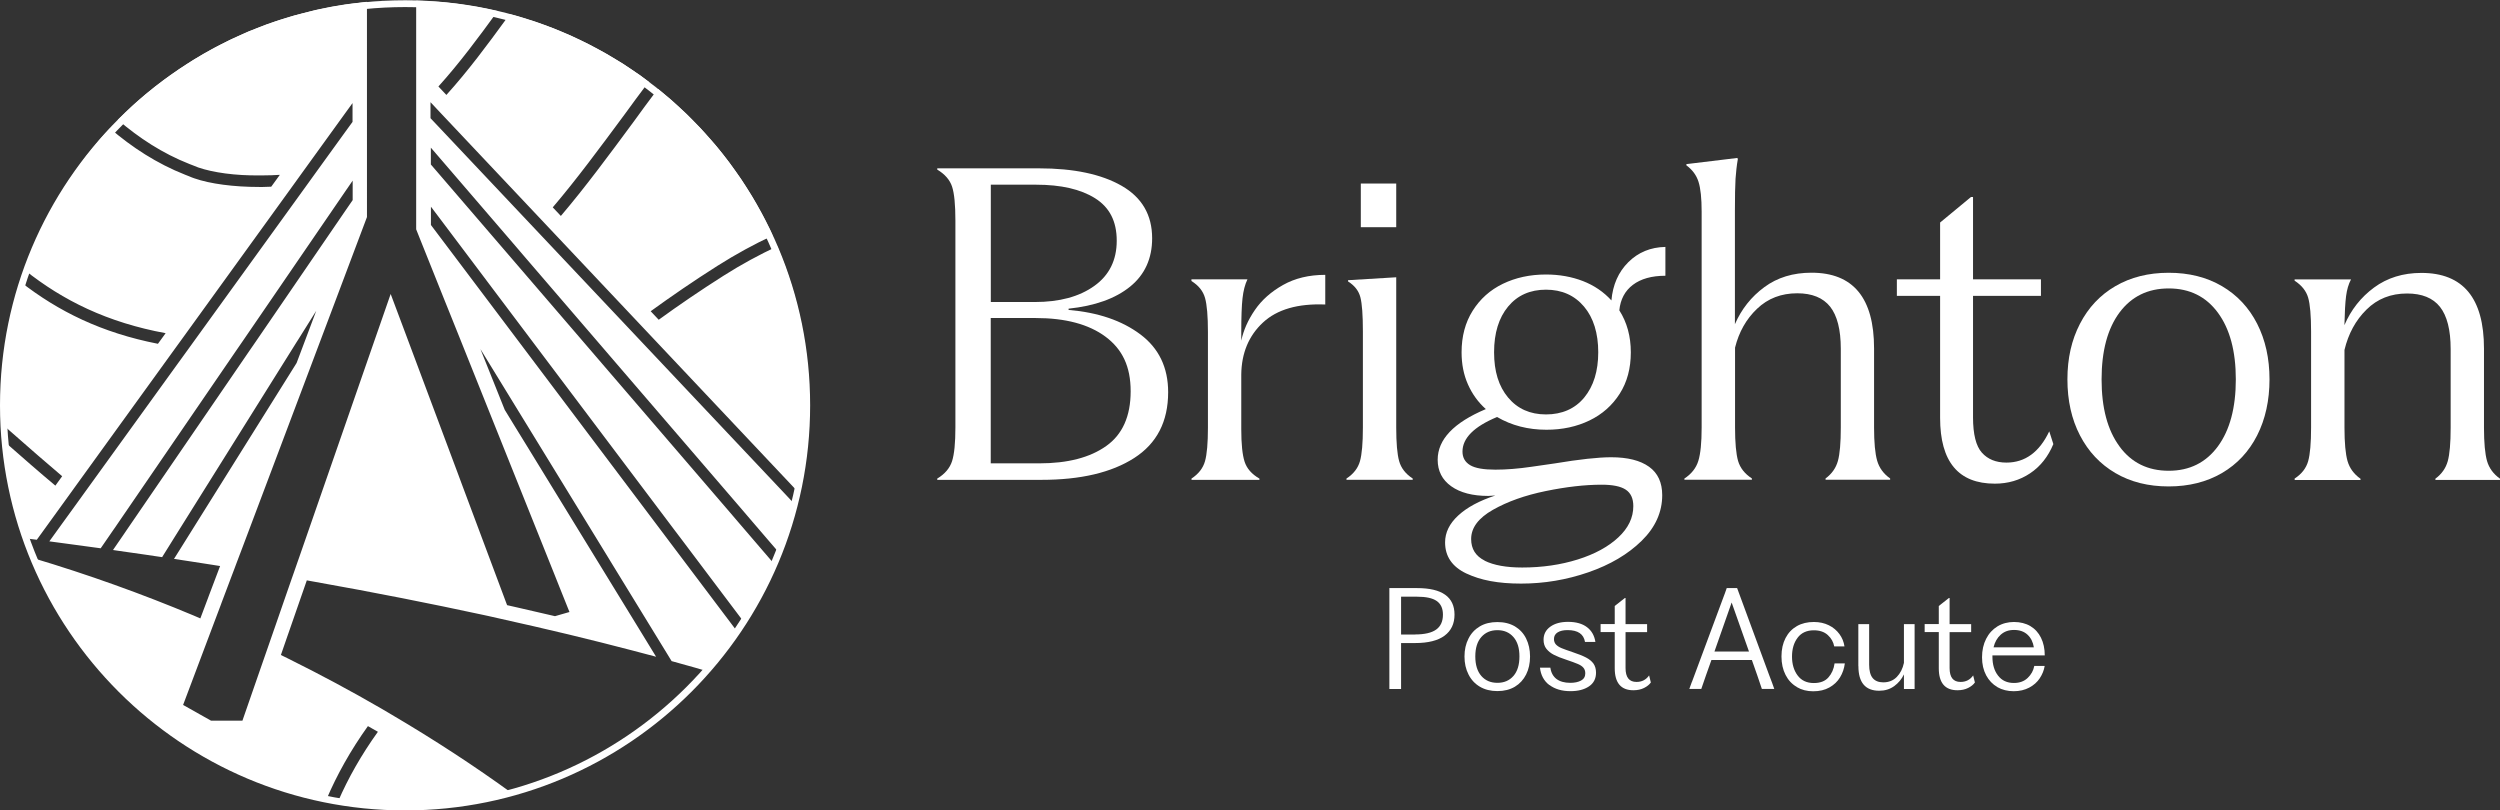 <?xml version="1.0" encoding="UTF-8"?>
<svg id="Layer_1" data-name="Layer 1" xmlns="http://www.w3.org/2000/svg" viewBox="0 0 360.74 116.94">
  <rect x="0" y="0" width="360.74" height="116.94" fill="#333333" stroke="none"/>
  <defs>
    <style>
      .cls-1 {
        fill: #fff;
      }
    </style>
  </defs>
  <g>
    <g>
      <path class="cls-1" d="M99.62,99.53c.14-.14.28-.27.42-.41.39-.4.77-.81,1.15-1.22-.01.01-.03.03-.04.04-.5.54-1.01,1.07-1.53,1.59Z"/>
      <path class="cls-1" d="M114.89,72.9c.04-.14.07-.28.11-.42h0c-.04.14-.07.28-.1.42Z"/>
      <path class="cls-1" d="M91.9,105.99c1.37-.96,2.72-1.98,4.03-3.08.01-.01.03-.02.04-.03,0,0-.02.01-.03.02-1.31,1.1-2.67,2.12-4.04,3.09Z"/>
      <path class="cls-1" d="M82.79,111.22c.3-.14.61-.27.91-.41,1.1-.53,2.19-1.11,3.27-1.72-1.45.81-2.92,1.56-4.41,2.23.08-.04.16-.07.24-.11Z"/>
      <path class="cls-1" d="M96.56,102.36c.5-.43,1.01-.87,1.49-1.32.09-.08.18-.17.27-.25-.05.05-.11.09-.16.14-.52.48-1.06.96-1.6,1.42Z"/>
      <path class="cls-1" d="M77.6,113.31c.3-.1.59-.2.89-.31.32-.12.63-.25.95-.37.56-.22,1.13-.43,1.68-.66.4-.17.79-.36,1.19-.53-1.52.68-3.07,1.3-4.63,1.84-.03,0-.05.02-.08.03Z"/>
      <path class="cls-1" d="M74.03,114.42c-.06.02-.13.04-.19.06,1.26-.34,2.51-.73,3.76-1.16-.06.02-.11.03-.17.05-1.12.39-2.26.73-3.4,1.05Z"/>
      <path class="cls-1" d="M59.82.03c-.51-.01-1.03-.03-1.54-.02-.11,0-.23,0-.34,0,.11,0,.21,0,.32,0,.52,0,1.05,0,1.57.02Z"/>
      <path class="cls-1" d="M56.55.05c-.14,0-.27,0-.41.01h0c.13,0,.27,0,.4-.01Z"/>
      <path class="cls-1" d="M56.14.06c-.21,0-.42,0-.62.02-.02,0-.04,0-.06,0h0c.23,0,.45-.02.68-.02Z"/>
      <path class="cls-1" d="M55.08.1c-.64.04-1.28.09-1.91.15.76-.07,1.52-.13,2.29-.17-.12,0-.25,0-.37.01Z"/>
      <path class="cls-1" d="M116.73,56.54c0-.13,0-.25-.01-.38,0-.16,0-.31-.02-.47,0-.14,0-.27-.01-.41-.04-.76-.1-1.52-.17-2.28,0-.01,0-.02,0-.03,0-.1-.01-.2-.02-.3,0-.07,0-.14-.02-.2-.08-.78-.18-1.55-.29-2.32-.02-.17-.04-.35-.06-.52-.05-.35-.13-.7-.19-1.06-.06-.36-.12-.71-.19-1.07-.06-.3-.1-.59-.16-.89-.04-.2-.09-.4-.14-.6-.17-.79-.35-1.58-.55-2.37,0-.02-.01-.05-.02-.07-.03-.1-.06-.2-.08-.29-.2-.77-.42-1.54-.66-2.3,0-.02-.01-.03-.02-.05-.02-.07-.05-.15-.07-.22-.08-.26-.18-.52-.26-.78-.18-.54-.35-1.09-.55-1.62-.05-.15-.12-.29-.17-.43-.08-.21-.16-.42-.25-.63-.04-.11-.09-.23-.13-.34-.16-.41-.31-.82-.48-1.23-.02-.04-.04-.09-.06-.13,0,0,0,0-.01,0-2.54,1.19-5.11,2.57-7.74,4.24-3.37,2.14-6.47,4.26-9.35,6.35l-1.16-1.23c2.97-2.15,6.15-4.34,9.62-6.54,2.71-1.72,5.36-3.15,7.97-4.37h0s-.03-.07-.04-.1c-.12-.27-.24-.55-.37-.81-.13-.27-.27-.53-.4-.79-.18-.36-.36-.73-.55-1.09-.29-.55-.59-1.1-.9-1.64-.2-.36-.41-.72-.62-1.08-.32-.54-.67-1.08-1.01-1.62-.22-.34-.43-.69-.66-1.02-.39-.57-.79-1.14-1.2-1.7-.21-.29-.41-.58-.62-.86-.61-.8-1.23-1.6-1.89-2.38-.02-.02-.03-.04-.05-.06-.01-.01-.02-.03-.04-.04-.07-.09-.15-.17-.23-.26-.34-.4-.69-.79-1.04-1.17-.19-.21-.38-.43-.57-.64-.05-.06-.1-.12-.15-.17-.21-.23-.44-.44-.66-.67-.12-.13-.25-.25-.37-.38-.25-.25-.49-.51-.74-.76-.11-.11-.21-.22-.32-.32-.3-.29-.6-.55-.9-.83-.01-.01-.02-.02-.03-.03,0,0-.02-.02-.02-.02-.24-.22-.48-.45-.72-.66-.17-.15-.33-.31-.5-.46-.26-.23-.53-.44-.79-.66-.1-.09-.2-.17-.31-.26-.16-.13-.32-.27-.48-.4-.23-.18-.45-.38-.67-.56-.23-.18-.47-.35-.71-.53-.15-.12-.3-.23-.46-.34-.11-.08-.22-.17-.33-.25-.28-.21-.55-.42-.83-.62-.2-.14-.4-.27-.6-.4-.19-.13-.37-.25-.56-.38-.1-.07-.2-.13-.3-.2-.32-.21-.63-.43-.95-.64-.16-.1-.32-.19-.49-.29-.2-.12-.4-.24-.6-.36-.13-.08-.25-.15-.38-.23-.34-.2-.67-.41-1.01-.6-.12-.07-.24-.13-.37-.2-.2-.11-.39-.21-.59-.32-.19-.11-.39-.21-.58-.31-.33-.18-.66-.36-.99-.53-.09-.04-.18-.08-.26-.13-.18-.09-.35-.17-.53-.25-.29-.14-.58-.28-.87-.42-.3-.14-.61-.29-.91-.43-.05-.02-.1-.04-.16-.07-.15-.07-.3-.13-.46-.19-.41-.18-.82-.35-1.23-.52-.26-.11-.52-.22-.78-.32-.04-.01-.07-.03-.11-.04-.1-.04-.21-.08-.31-.11-.53-.2-1.07-.4-1.6-.59-.22-.07-.43-.15-.65-.22-.01,0-.02,0-.04-.01-.07-.02-.14-.04-.21-.06-.65-.21-1.29-.42-1.94-.61-.16-.05-.33-.09-.49-.14-.03,0-.06-.02-.09-.03,0,0-.01,0-.02,0-.22-.06-.44-.11-.66-.17,0,0,0,0,0,0-.2.27-.4.54-.6.81-2.61,3.58-5.39,7.34-8.55,10.84l-1.15-1.22c3.08-3.42,5.8-7.1,8.35-10.6.07-.09.13-.18.2-.27,0,0,0,0,0,0,.06.01.13.03.19.04-.13-.03-.27-.06-.4-.09-.79-.18-1.59-.35-2.39-.5-.1-.02-.21-.04-.31-.06-.38-.07-.77-.12-1.15-.18-.12-.02-.24-.04-.36-.06-.31-.05-.62-.11-.93-.15-.12-.02-.25-.03-.38-.05-.78-.1-1.57-.19-2.35-.26-.17-.02-.34-.03-.51-.04,0,0,0,0,0,0-.03,0-.05,0-.08,0-.33-.02-.65-.04-.98-.06,0,0,0,0,0,0-.38-.02-.76-.06-1.15-.07-.32-.01-.64-.02-.96-.03,0,0,0,0,0,0h0v32.99l.49,1.23,2.16,5.39,1.44,3.6.65,1.61,1.43,3.56,5.27,13.16.55,1.37.66,1.65,7.38,18.42.62,1.56,1.47,3.67-.25.07-1.84.53-5.37-1.24-1.54-.35-.22-.58-.17-.46-6.12-16.36-.62-1.67-7.67-20.5-.6-1.6-1.4-3.73-1.63,4.69-.67,1.92-10.91,31.42-.18.51-.63,1.81-.25.71-1.06,3.05-1.44,4.16-.04.11-1,2.88-1.03,2.96-2.55,7.35h-4.53l-4.03-2.27,3.26-8.66,1.1-2.92,1.11-2.94.07-.2.71-1.88.83-2.2.32-.84.29-.78.85-2.24,9.21-24.43,1.57-4.17.66-1.75,2.02-5.36,2.83-7.52,1.7-4.51V.27c-.34.03-.67.08-1.01.12h0c.33-.04.67-.08,1-.12.06,0,.13,0,.19-.02h0s-.01,0-.02,0c-.15.01-.3.02-.46.04-.35.04-.7.09-1.05.13-.27.03-.53.06-.8.09-.35.05-.71.08-1.06.14-.07.01-.13.03-.2.04-.01,0-.03,0-.04,0-1.12.17-2.25.38-3.36.62-.21.05-.42.1-.63.14-.6.14-1.2.3-1.79.46-.32.08-.65.16-.97.25-.07.02-.14.03-.2.05-.22.06-.44.12-.66.19-1.15.34-2.29.71-3.43,1.12-.02,0-.03.01-.05.02-.05.02-.1.04-.15.06-.25.09-.5.2-.75.29-.56.22-1.13.43-1.68.66-.25.1-.49.22-.73.33-.27.12-.54.24-.81.37-.04.02-.09.04-.13.06-.3.14-.61.27-.91.41-.58.28-1.15.58-1.73.88-.18.09-.36.18-.53.27-1.06.57-2.11,1.18-3.15,1.82-.23.14-.46.3-.7.45-.82.52-1.62,1.06-2.42,1.63-.28.2-.55.39-.83.59-.97.72-1.94,1.46-2.88,2.25-.02.01-.04.03-.05.04-.11.09-.21.18-.31.27-.6.51-1.18,1.02-1.75,1.55-.29.27-.57.54-.85.82-.02.01-.03.03-.04.04-.22.21-.44.43-.66.64-.11.11-.22.22-.33.33,0,0,0,0,.01.01,3.02,2.59,6.39,4.81,10.29,6.35l.62.24c.22.09.43.18.65.26,2.14.74,5.4,1.2,8.9,1.15h.44c.84,0,1.65-.03,2.45-.08l-1.24,1.71c-.4.01-.79.04-1.2.04h-.44s-.07,0-.1,0c-3.67,0-7.07-.45-9.34-1.24-.26-.08-.51-.19-.77-.3l-.56-.22c-4.13-1.63-7.69-3.97-10.85-6.68,0,0-.01,0-.01-.01.35-.38.71-.76,1.07-1.13-.42.43-.82.86-1.23,1.3-.21.23-.43.46-.64.69-.07.08-.14.15-.21.23-.05.06-.11.12-.16.18-.36.4-.69.82-1.03,1.23-.12.15-.25.29-.37.44-.35.43-.7.87-1.03,1.3-.15.19-.29.38-.43.58-.03.05-.07.09-.1.14-.04.05-.08.1-.11.15-.49.67-.97,1.35-1.44,2.03-.06.08-.11.17-.17.25-.1.15-.2.29-.29.44-.06.09-.12.18-.18.27-.29.45-.57.91-.85,1.37-.07.11-.13.22-.2.33-.31.52-.62,1.05-.92,1.59-.08.14-.15.28-.23.42-.04.08-.08.15-.12.23-.06.1-.11.2-.17.31-.32.6-.63,1.22-.94,1.83-.13.27-.27.55-.39.82-.03.06-.06.12-.09.18-.04.09-.09.18-.13.28-.17.37-.33.74-.49,1.11-.17.39-.34.79-.5,1.18-.17.42-.33.84-.49,1.26,0,.01,0,.02-.01.03-.06.16-.12.32-.18.48-.11.29-.22.59-.32.88,0,0,.01.01.02.02,5.56,4.43,11.96,7.58,20.36,9.13l-1.11,1.53c-8.12-1.59-14.37-4.67-19.83-8.94,0,0-.01,0-.02-.01-.09.29-.18.58-.27.87-.02.07-.04.14-.06.2-.02.06-.04.12-.06.18-.06.21-.12.43-.18.65-.2.72-.39,1.45-.56,2.17-.04.15-.07.3-.1.45-.03.14-.06.28-.09.41-.02.07-.03.15-.05.22-.12.57-.25,1.14-.36,1.71-.02.12-.04.24-.07.36-.11.59-.2,1.18-.28,1.78,0,.03-.01.06-.02.1-.03.17-.06.35-.08.52-.02.14-.04.28-.05.42-.1.77-.19,1.54-.26,2.31-.02.21-.03.42-.05.64-.06.69-.1,1.39-.13,2.08-.01.34-.02.68-.03,1.03-.01.57-.03,1.14-.03,1.71,0,.54.02,1.07.04,1.61.01.37.02.73.04,1.1.01,0,.02.02.03.03.49.43.99.87,1.47,1.29,2.52,2.21,4.89,4.29,7.18,6.22l-.98,1.36c-2.32-1.94-4.7-4.02-7.22-6.24-.09-.08-.18-.16-.27-.24-.01-.01-.03-.02-.04-.03-.04-.43-.06-.86-.09-1.29,0-.03,0-.06,0-.1.03.5.06,1,.11,1.49.01.13.02.26.03.38.06.64.15,1.27.24,1.9.02.12.03.23.04.35.01.1.04.2.05.3.16,1.11.35,2.22.58,3.33.02.11.04.23.06.35,0,.04.02.08.03.12.28,1.32.62,2.63,1,3.94,0,0-.02,0-.02,0,0,0,0,0,0,0,.02.07.05.14.07.21.2.69.41,1.37.64,2.06.01.04.02.07.03.11.11.32.21.64.32.95.07.19.13.38.2.58,0,.01,0,.02.01.03.1.28.22.56.33.84.02.04.04.09.05.13,0,0,0-.02-.01-.03-.12-.32-.26-.63-.37-.95,0,0,0,0,0-.01-.07-.2-.13-.4-.2-.59.59.07,1.17.15,1.75.22l2.12-2.93,2.43-3.36.98-1.36,14.6-20.19,1.11-1.53,15.74-21.77,1.34-1.86,6.18-8.55,1.06-1.46v2.71l-1.06,1.46-3.87,5.35-1.47,2.04-16.11,22.29-1.14,1.58-1.66,2.29-13.46,18.63-.98,1.36-1.89,2.61-.19.26-1.92,2.66c.9.12,1.78.24,2.68.36,1.16.16,2.32.31,3.47.47.42.06.85.11,1.26.17l.47-.68,1.39-2.02.15-.21.8-1.17,16.6-24.24,1.13-1.64,14.76-21.55,1.06-1.54v2.81l-1.06,1.54-12.87,18.8-1.13,1.64-17.14,25.03-.39.57-.55.81-1.3,1.89-.14.21c.27.04.53.08.8.12.61.09,1.22.18,1.83.26.63.09,1.27.18,1.89.27.86.13,1.72.25,2.57.38l.08-.14.9-1.44.84-1.35,16.73-26.74.83-1.33.27-.42,2.58-4.12-1.51,4.02-.66,1.75-.66,1.75-2.84,4.54-13.02,20.81-1.05,1.68-.78,1.24c.86.13,1.71.26,2.56.39,1.01.16,2.02.31,3.02.47.36.06.71.11,1.07.17l-.34.9-.81,2.14-.48,1.27-.11.3-1.11,2.95c-.33-.14-.65-.28-.97-.42-7.45-3.12-15.23-5.92-23.25-8.31h0c-.17-.42-.34-.84-.5-1.27.16.42.32.84.49,1.26,0,.02.02.04.03.06,0,0,0,0,0,0,0,0,0,0,0,0,.53,1.27,1.1,2.51,1.72,3.75-.62-1.24-1.2-2.48-1.72-3.75.04.11.08.22.13.32.22.52.46,1.04.7,1.56.15.34.3.68.46,1.02.4.84.82,1.66,1.27,2.48,0,.01.01.02.02.04.21.39.45.78.67,1.17.05.08.1.17.15.25.48.83.99,1.66,1.52,2.47.1.16.2.32.31.48.49.75,1.01,1.48,1.54,2.21.14.19.27.38.41.57.65.86,1.31,1.71,2.01,2.55.02.02.03.04.04.06.09.11.19.21.28.32.51.59,1.02,1.18,1.54,1.74.21.23.42.44.63.67.08.08.15.15.23.23.16.17.33.33.49.5.19.19.38.39.57.58.42.42.86.82,1.3,1.23.05.04.09.09.14.13.18.17.37.34.55.51.04.04.08.08.12.11.5.44,1,.87,1.51,1.3.14.12.29.24.43.36.26.21.52.44.79.65.13.1.26.19.38.29.24.18.47.36.71.54.1.07.19.14.29.22.5.37,1,.73,1.51,1.08.17.12.35.24.52.35.08.06.17.12.25.17,0,0,.02.01.02.02.67.45,1.36.88,2.05,1.3.11.07.22.14.34.2.03.02.06.03.09.05.18.11.36.22.55.33.45.26.91.51,1.37.76.18.1.36.19.54.29.4.22.81.43,1.22.64.17.09.35.17.53.25.03.01.05.03.08.04.28.14.55.27.83.4.52.24,1.04.48,1.56.7.08.04.16.07.25.1.25.11.5.21.75.32.07.03.13.06.2.08.41.17.82.33,1.24.49.52.2,1.05.39,1.58.58.06.02.11.04.17.06.03,0,.05.02.08.03.22.08.45.15.67.22.64.21,1.28.41,1.92.6.21.06.41.12.62.18.08.02.17.04.25.06.18.05.36.09.55.14.47.12.93.25,1.4.36.14.03.28.07.42.1.39.09.79.16,1.18.25.15.03.3.06.46.1,1.5-3.53,3.49-7.1,5.99-10.59.48.28.97.55,1.44.82-2.38,3.31-4.3,6.7-5.75,10.05,0,0,0,.01,0,.02.61.1,1.21.21,1.82.29.13.02.26.03.38.05.78.1,1.56.19,2.34.26.2.02.4.03.6.05.14.01.29.02.43.03.16.01.33.02.49.03.4.03.8.06,1.2.08.33.01.66.02.98.03.38.01.76.01,1.14.02.1,0,.2,0,.3,0,.1,0,.2,0,.31,0,.52,0,1.04-.02,1.56-.04.4-.01.8-.02,1.2-.04.14,0,.29-.02.43-.03.11,0,.21-.02.32-.02.54-.04,1.09-.07,1.63-.12.15-.01.29-.02.44-.04.47-.05.95-.11,1.42-.17.15-.02.31-.04.46-.06.26-.03.53-.09.79-.13.78-.11,1.55-.23,2.32-.37.14-.03.29-.04.43-.07,0,0,0,0,0,0h0s0,0,0,0c.04,0,.07-.02.11-.03.96-.19,1.91-.43,2.87-.67.37-.08.75-.16,1.12-.26,0,0,0,0,0,0h0s0,0,0,0c-5.37-3.9-11.21-7.72-17.42-11.37-.48-.28-.95-.57-1.44-.85-4.33-2.51-8.84-4.93-13.52-7.25-.32-.16-.64-.31-.96-.47l.99-2.86.05-.14,1.64-4.72,1.06-3.05c.36.06.7.13,1.05.19,8.68,1.54,16.79,3.15,24.39,4.79.24.05.5.1.74.16.53.12,1.03.23,1.55.35,3.46.77,6.83,1.54,10.07,2.32,3.19.77,6.29,1.55,9.27,2.33,1.12.29,2.24.59,3.33.88l-2.38-3.89-5.43-8.86-.89-1.45-9.85-16.07-1.17-1.9-.89-1.45-1.23-2.01-3.51-8.77,3.29,5.37,2.66,4.34.89,1.45,11.32,18.47.89,1.46,6.14,10.02,1.66,2.71.74,1.21c1.14.31,2.27.63,3.37.94.62.18,1.24.36,1.85.54,0,0,0,0,.01,0,0,0,0,0,0,0,0,0,0,0,0,0,.4-.45.78-.91,1.16-1.36.13-.16.27-.32.4-.48.21-.26.43-.52.64-.79,0,0,0,0,0,0,0,0,0,0,0,0,.24-.31.47-.63.71-.94h0s0,0,0-.01c.03-.03.05-.07.08-.1.08-.11.17-.22.25-.33.38-.52.75-1.04,1.12-1.56,0,0,0,0,0-.01h0s0,0,0,0l-3.49-4.63-6.15-8.16-1.06-1.41-14.86-19.73-1.01-1.34-10.53-13.98-1.04-1.38-3.88-5.15-2.3-3.05v-2.64l1.06,1.4,6.4,8.5,1.03,1.37,10.46,13.89,1.01,1.34,15.24,20.23,1.07,1.41,5.65,7.5,3.34,4.43v.02s.01,0,.01,0c0,0,0,0,0,0,.28-.44.55-.89.82-1.34.08-.13.16-.26.24-.39.07-.12.15-.24.22-.37.02-.03.03-.05.05-.08h0s0,0,0,0c.29-.5.57-1,.84-1.5.11-.2.22-.39.32-.59.3-.56.58-1.12.86-1.69,0,0,0,0,0,0h0s0-.02.02-.03c0-.01.01-.03.02-.04.14-.3.29-.59.43-.89.22-.46.43-.92.63-1.39,0,0,0,0,0-.01h0s0,0,0,0l-2.08-2.42-3.27-3.81-1.18-1.38-18.53-21.56-1.09-1.27-11.34-13.19-1.11-1.29-10.07-11.71-1.06-1.23v-2.43l1.06,1.23,11.24,13.07,1.11,1.3,11.4,13.26,1.09,1.27,18.93,22.01,1.18,1.38,2.71,3.16,1.69,1.96h0s0,0,0,0c0,0,0,0,0,0,.12-.3.23-.6.34-.9.2-.52.39-1.04.57-1.57,0-.02.01-.03.02-.05,0,0,0-.02,0-.03h0s0,0,0-.01c.1-.28.19-.55.28-.83.1-.31.19-.62.29-.93,0-.01,0-.02.01-.03h0s0,0,0-.01c.1-.33.21-.67.31-1,.06-.19.11-.38.16-.57.1-.35.18-.71.28-1.06,0,0,0-.01,0-.02h0s-.28-.3-.28-.3l-.37-.39-.88-.94-21.5-22.79-1.16-1.23-12.4-13.14-1.17-1.24-13.9-14.73-1.06-1.12v-2.31l.64.68.41.44,14.96,15.86,1.16,1.23,12.62,13.38,1.16,1.23,21.84,23.16.37.39h0s0-.03,0-.04c.04-.17.07-.35.1-.52,0,0,0,0,0,0,.11-.52.23-1.04.33-1.56.02-.1.03-.19.05-.29.03-.15.04-.29.07-.44,0,0,0,0,0-.01h0s0-.02,0-.03c.11-.66.23-1.32.32-1.98.02-.11.03-.23.04-.34.03-.2.04-.41.07-.61.01-.11.02-.21.04-.32.06-.49.12-.97.16-1.46.02-.18.03-.36.04-.54.02-.23.03-.45.04-.68.01-.15.02-.3.03-.45.02-.35.05-.7.07-1.05.01-.31.02-.61.03-.92,0-.2,0-.41,0-.61,0-.16,0-.33,0-.49,0-.23.01-.47.01-.7,0-.5-.02-1-.03-1.5ZM79.76,29.92c3.41-4,6.74-8.51,10.39-13.44,1.03-1.43,2.09-2.85,3.2-4.33.09-.11.18-.24.27-.36.45.34.88.68,1.32,1.03-.08.11-.17.22-.25.33-1.11,1.47-2.16,2.89-3.18,4.31-3.71,5.03-7.11,9.62-10.58,13.7l-1.16-1.23Z"/>
      <path class="cls-1" d="M.36,61.95c0,.08.01.15.02.23-.02-.31-.05-.63-.07-.94.01.24.04.48.05.71Z"/>
      <polygon class="cls-1" points="4.66 80.57 4.66 80.57 4.66 80.57 4.66 80.57 4.66 80.57"/>
    </g>
    <path class="cls-1" d="M58.45,1.02c31.69,0,57.47,25.78,57.47,57.47s-25.78,57.47-57.47,57.47S.98,90.18.98,58.49,26.76,1.02,58.45,1.02M58.45.04C26.17.04,0,26.21,0,58.49s26.17,58.45,58.45,58.45,58.45-26.17,58.45-58.45S90.73.04,58.45.04h0Z"/>
  </g>
  <g>
    <g>
      <path class="cls-1" d="M135.24,69.06c1.11-.67,1.82-1.52,2.14-2.52.32-1.01.48-2.62.48-4.84v-29.87c0-2.29-.16-3.93-.48-4.9-.32-.97-1.03-1.79-2.14-2.46v-.18h14.67c5.03,0,9.01.84,11.94,2.52s4.4,4.21,4.4,7.57c0,2.93-1.06,5.26-3.18,6.98-2.12,1.72-5.08,2.78-8.88,3.18v.18c4.24.36,7.69,1.53,10.36,3.53s4.01,4.78,4.01,8.34c0,4.24-1.63,7.4-4.9,9.5-3.27,2.1-7.73,3.15-13.39,3.15h-15.03v-.18ZM149.32,43.58c3.56,0,6.42-.77,8.58-2.32,2.16-1.54,3.24-3.72,3.24-6.53s-1.04-4.81-3.12-6.12c-2.08-1.31-4.92-1.96-8.52-1.96h-6.53v16.93h6.36ZM149.97,66.86c4.08,0,7.3-.83,9.65-2.5,2.35-1.66,3.53-4.3,3.53-7.9s-1.21-6.07-3.62-7.87c-2.42-1.8-5.78-2.7-10.1-2.7h-6.47v20.97h7.01Z"/>
      <path class="cls-1" d="M171.92,69.06c1.03-.67,1.68-1.52,1.96-2.52.28-1.01.42-2.62.42-4.84v-13.78c0-2.3-.14-3.94-.42-4.93-.28-.99-.93-1.8-1.96-2.44v-.24h8.08c-.36.75-.59,1.66-.71,2.73-.12,1.07-.18,2.69-.18,4.87v1.25c.32-1.5.97-2.98,1.96-4.42.99-1.45,2.35-2.65,4.07-3.62,1.72-.97,3.75-1.46,6.09-1.46v4.28c-3.96-.16-6.96.71-9,2.61-2.04,1.9-3.08,4.4-3.12,7.48v7.9c0,2.14.16,3.7.48,4.69.32.99,1.03,1.8,2.14,2.44v.18h-9.8v-.18Z"/>
      <path class="cls-1" d="M194.28,69.06c1.03-.67,1.68-1.52,1.96-2.52.28-1.01.42-2.62.42-4.84v-13.9c0-2.33-.12-3.97-.36-4.9-.24-.93-.83-1.69-1.78-2.29v-.18l6.95-.42v21.68c0,2.22.14,3.83.42,4.84.28,1.01.93,1.85,1.96,2.52v.18h-9.56v-.18ZM196.36,26.48h5.11v6.3h-5.11v-6.3Z"/>
      <path class="cls-1" d="M211.58,82.75c-2.04-.97-3.06-2.47-3.06-4.48,0-1.43.63-2.72,1.9-3.89,1.27-1.17,3.05-2.13,5.35-2.88l-1.01.06c-2.26,0-4.04-.46-5.35-1.39-1.31-.93-1.96-2.21-1.96-3.83,0-2.93,2.32-5.36,6.95-7.31-1.11-.99-1.97-2.18-2.58-3.56-.62-1.39-.92-2.93-.92-4.63,0-2.3.53-4.3,1.6-6,1.07-1.7,2.52-3,4.36-3.89,1.84-.89,3.91-1.34,6.21-1.34,1.94,0,3.72.32,5.35.95,1.62.63,2.99,1.57,4.1,2.79.2-2.26,1.01-4.1,2.44-5.52s3.21-2.16,5.35-2.2v4.16c-1.98,0-3.54.44-4.69,1.31-1.15.87-1.8,2.1-1.96,3.68,1.11,1.74,1.66,3.76,1.66,6.06s-.53,4.29-1.6,5.97-2.52,2.97-4.36,3.86c-1.84.89-3.91,1.34-6.21,1.34-2.65,0-5.03-.61-7.13-1.84-3.33,1.39-4.99,3.05-4.99,4.99,0,.87.37,1.52,1.1,1.96.73.44,1.95.65,3.65.65,1.58,0,3.33-.14,5.23-.42,1.9-.28,3.01-.44,3.33-.48,3.56-.59,6.27-.89,8.14-.89,2.38,0,4.2.46,5.47,1.37,1.27.91,1.9,2.28,1.9,4.1,0,2.45-.99,4.65-2.97,6.59-1.98,1.94-4.54,3.45-7.69,4.54s-6.38,1.63-9.71,1.63-5.83-.49-7.87-1.45ZM214.23,80.91c1.31.65,3.11.98,5.41.98,2.89,0,5.56-.39,8.02-1.16,2.45-.77,4.4-1.83,5.85-3.18,1.45-1.35,2.17-2.85,2.17-4.52,0-1.11-.37-1.9-1.1-2.38-.73-.48-1.89-.71-3.47-.71-2.42,0-5.11.31-8.08.92-2.97.61-5.5,1.51-7.6,2.7-2.1,1.19-3.15,2.59-3.15,4.22,0,1.43.65,2.46,1.96,3.12ZM217.61,57.36c1.35,1.62,3.17,2.44,5.47,2.44s4.18-.81,5.52-2.44,2.02-3.8,2.02-6.53-.68-4.97-2.05-6.59c-1.37-1.62-3.2-2.44-5.49-2.44s-4.12.81-5.47,2.44c-1.34,1.62-2.02,3.82-2.02,6.59s.67,4.91,2.02,6.53Z"/>
      <path class="cls-1" d="M243.04,69.06c1.03-.67,1.7-1.52,2.02-2.55.32-1.03.48-2.63.48-4.81v-31.18c0-1.9-.15-3.33-.45-4.28-.3-.95-.88-1.74-1.75-2.38v-.18l7.36-.89.06.18c-.16.91-.26,1.85-.33,2.82-.06.97-.09,2.54-.09,4.72v16.27c.95-2.18,2.36-3.96,4.25-5.35,1.88-1.39,4.15-2.08,6.8-2.08,6.02,0,9.03,3.64,9.03,10.93v11.4c0,2.18.15,3.78.45,4.81.3,1.03.92,1.88,1.87,2.55v.18h-9.32v-.18c.91-.67,1.5-1.52,1.78-2.52.28-1.01.42-2.62.42-4.84v-11.34c0-2.77-.52-4.8-1.54-6.09-1.03-1.29-2.61-1.93-4.75-1.93-2.3,0-4.23.74-5.79,2.23-1.57,1.49-2.62,3.36-3.18,5.61v11.52c0,2.22.15,3.83.44,4.84.3,1.01.96,1.85,1.99,2.52v.18h-9.74v-.18Z"/>
      <path class="cls-1" d="M279.95,60.27v-17.58h-6.24v-2.38h6.24v-8.2l4.45-3.68h.3v11.88h9.8v2.38h-9.8v17.52c0,2.46.43,4.16,1.28,5.11s2.03,1.43,3.54,1.43c2.69,0,4.75-1.5,6.18-4.51l.59,1.84c-.76,1.82-1.87,3.23-3.36,4.22-1.48.99-3.18,1.49-5.08,1.49-5.27,0-7.9-3.17-7.9-9.5Z"/>
      <path class="cls-1" d="M305.24,68.26c-2.2-1.29-3.9-3.1-5.11-5.44-1.21-2.33-1.81-5.03-1.81-8.08s.6-5.68,1.81-8.02c1.21-2.34,2.91-4.15,5.11-5.43s4.76-1.93,7.69-1.93,5.49.64,7.69,1.93,3.89,3.1,5.08,5.43c1.19,2.34,1.78,5.01,1.78,8.02s-.59,5.74-1.78,8.08c-1.19,2.34-2.88,4.15-5.08,5.44-2.2,1.28-4.76,1.93-7.69,1.93s-5.49-.64-7.69-1.93ZM305.84,64.43c1.72,2.34,4.09,3.5,7.1,3.5s5.37-1.18,7.1-3.53c1.72-2.35,2.58-5.57,2.58-9.65s-.86-7.28-2.58-9.62-4.09-3.51-7.1-3.51-5.37,1.16-7.1,3.47c-1.72,2.32-2.59,5.53-2.59,9.65s.86,7.34,2.59,9.68Z"/>
      <path class="cls-1" d="M331.1,69.06c1.03-.67,1.68-1.52,1.96-2.52.28-1.01.42-2.62.42-4.84v-13.84c0-2.29-.14-3.93-.42-4.9s-.93-1.79-1.96-2.46v-.18h8.14c-.36.68-.59,1.48-.71,2.41-.12.93-.2,2.33-.24,4.19.95-2.22,2.38-4.03,4.28-5.43,1.9-1.4,4.18-2.11,6.83-2.11,6.02,0,9.03,3.64,9.03,10.93v11.4c0,2.18.15,3.78.44,4.81.3,1.03.92,1.88,1.87,2.55v.18h-9.32v-.18c.91-.67,1.5-1.52,1.78-2.52.28-1.01.42-2.62.42-4.84v-11.34c0-2.77-.52-4.8-1.54-6.09s-2.61-1.93-4.75-1.93c-2.34,0-4.29.77-5.85,2.32-1.57,1.54-2.62,3.49-3.18,5.82v11.23c0,2.18.15,3.78.44,4.81.3,1.03.92,1.88,1.87,2.55v.18h-9.5v-.18Z"/>
    </g>
    <g>
      <path class="cls-1" d="M200.48,96.97v-12.11h4c3.6,0,5.4,1.28,5.4,3.83,0,1.31-.48,2.32-1.43,3.03-.95.71-2.37,1.07-4.26,1.07h-2.02v6.63h-1.69v-2.44ZM204.17,91.55c1.4,0,2.42-.24,3.07-.71.65-.47.97-1.19.97-2.15,0-.9-.3-1.55-.9-1.97-.6-.42-1.55-.62-2.85-.62h-2.29v5.46h2Z"/>
      <path class="cls-1" d="M213.54,99.09c-.71-.42-1.26-1.01-1.64-1.77-.39-.76-.58-1.62-.58-2.59s.19-1.84.58-2.59c.38-.76.93-1.34,1.64-1.76.71-.42,1.55-.62,2.53-.62s1.81.21,2.52.62c.7.42,1.25,1,1.62,1.75s.57,1.62.57,2.6-.19,1.85-.57,2.6c-.38.75-.92,1.34-1.62,1.76-.71.42-1.54.63-2.52.63s-1.82-.21-2.53-.63ZM213.75,97.54c.58.66,1.35.99,2.32.99s1.73-.33,2.31-.99c.58-.66.87-1.6.87-2.82s-.29-2.14-.87-2.8c-.58-.66-1.34-.99-2.31-.99s-1.73.33-2.32.99c-.58.66-.87,1.59-.87,2.8s.29,2.15.87,2.82Z"/>
      <path class="cls-1" d="M223.56,98.85c-.78-.6-1.23-1.43-1.35-2.51h1.5c.1.72.4,1.26.88,1.63.49.37,1.15.56,2,.56.63,0,1.14-.11,1.55-.33.4-.22.61-.56.61-1.04,0-.33-.09-.6-.27-.81-.18-.21-.44-.39-.8-.54s-.93-.37-1.72-.63c-.7-.23-1.28-.46-1.73-.69s-.81-.52-1.09-.87c-.27-.34-.41-.78-.41-1.31,0-.78.32-1.41.97-1.88.65-.47,1.5-.7,2.57-.7,1.15,0,2.06.26,2.73.77.67.51,1.07,1.22,1.21,2.13h-1.5c-.19-1.14-1.03-1.71-2.52-1.71-.6,0-1.08.11-1.43.33-.35.22-.53.54-.53.96,0,.32.1.58.29.79.19.2.46.38.8.52.34.14.86.33,1.55.56.84.28,1.5.54,1.98.79.47.24.83.54,1.08.88.24.35.37.78.37,1.31,0,.87-.34,1.53-1.03,1.99s-1.57.68-2.66.68c-1.24,0-2.25-.3-3.03-.89Z"/>
      <path class="cls-1" d="M233,96.41v-5.21h-2.04v-1.15h2.04v-2.61l1.46-1.15h.1v3.77h3.11v1.15h-3.11v5.19c0,1.33.52,2,1.58,2,.77,0,1.38-.31,1.82-.94l.25,1.02c-.22.31-.54.57-.98.79-.44.22-.95.33-1.54.33-1.79,0-2.69-1.06-2.69-3.17Z"/>
      <path class="cls-1" d="M244.15,98.37l.38-1.02,4.23-11.38.15-.4c.1-.27.19-.51.25-.71h1.5l4.63,12.57c.33.86.58,1.52.73,1.98h-1.79l-.67-1.98-.77-2.19h-5.84l-.77,2.17-.69,2h-1.73l.38-1.04ZM252.37,94.01l-2.5-7.07-2.48,7.07h4.98Z"/>
      <path class="cls-1" d="M259.28,99.13c-.7-.4-1.24-.98-1.63-1.74s-.59-1.65-.59-2.67.2-1.91.59-2.66.94-1.32,1.64-1.72c.7-.4,1.52-.59,2.44-.59.81,0,1.53.16,2.16.47s1.14.74,1.53,1.27.63,1.12.73,1.78h-1.48c-.12-.63-.42-1.17-.92-1.63-.5-.46-1.17-.69-2.02-.69-1.02,0-1.81.36-2.34,1.07-.54.71-.81,1.62-.81,2.72s.27,2.01.82,2.74c.54.72,1.32,1.08,2.33,1.08.92,0,1.63-.27,2.1-.81.48-.54.78-1.21.89-2.02h1.48c-.09.73-.32,1.4-.69,2.01s-.88,1.09-1.54,1.46-1.43.55-2.33.55-1.68-.2-2.37-.61Z"/>
      <path class="cls-1" d="M268.15,96.11v-6.05h1.56v5.84c0,.88.17,1.53.51,1.94.34.41.85.62,1.53.62.79,0,1.44-.26,1.95-.78s.85-1.19,1.03-2.03v-5.59h1.54v9.36h-1.54v-2.11c-.32.68-.79,1.24-1.4,1.69-.62.45-1.34.67-2.17.67-2,0-3-1.19-3-3.55Z"/>
      <path class="cls-1" d="M279.76,96.41v-5.21h-2.04v-1.15h2.04v-2.61l1.46-1.15h.1v3.77h3.11v1.15h-3.11v5.19c0,1.33.52,2,1.58,2,.77,0,1.38-.31,1.82-.94l.25,1.02c-.22.31-.54.57-.98.79-.44.22-.95.33-1.54.33-1.79,0-2.69-1.06-2.69-3.17Z"/>
      <path class="cls-1" d="M288.21,99.14c-.69-.4-1.22-.96-1.62-1.7-.39-.74-.59-1.6-.59-2.6s.2-1.89.59-2.66.94-1.37,1.64-1.8c.7-.42,1.5-.63,2.38-.63s1.7.2,2.36.59c.67.4,1.18.96,1.54,1.69s.54,1.58.54,2.54h-7.55v.19c0,1.13.27,2.04.82,2.74.54.7,1.3,1.05,2.28,1.05.82,0,1.48-.24,1.99-.73s.82-1.06.95-1.73h1.5c-.1.63-.34,1.22-.71,1.78s-.88,1.01-1.52,1.35c-.64.34-1.39.52-2.25.52s-1.67-.2-2.35-.59ZM293.48,93.42c-.12-.76-.42-1.37-.91-1.83s-1.14-.69-1.95-.69-1.4.23-1.91.67c-.51.45-.86,1.06-1.05,1.84h5.82Z"/>
    </g>
  </g>
</svg>